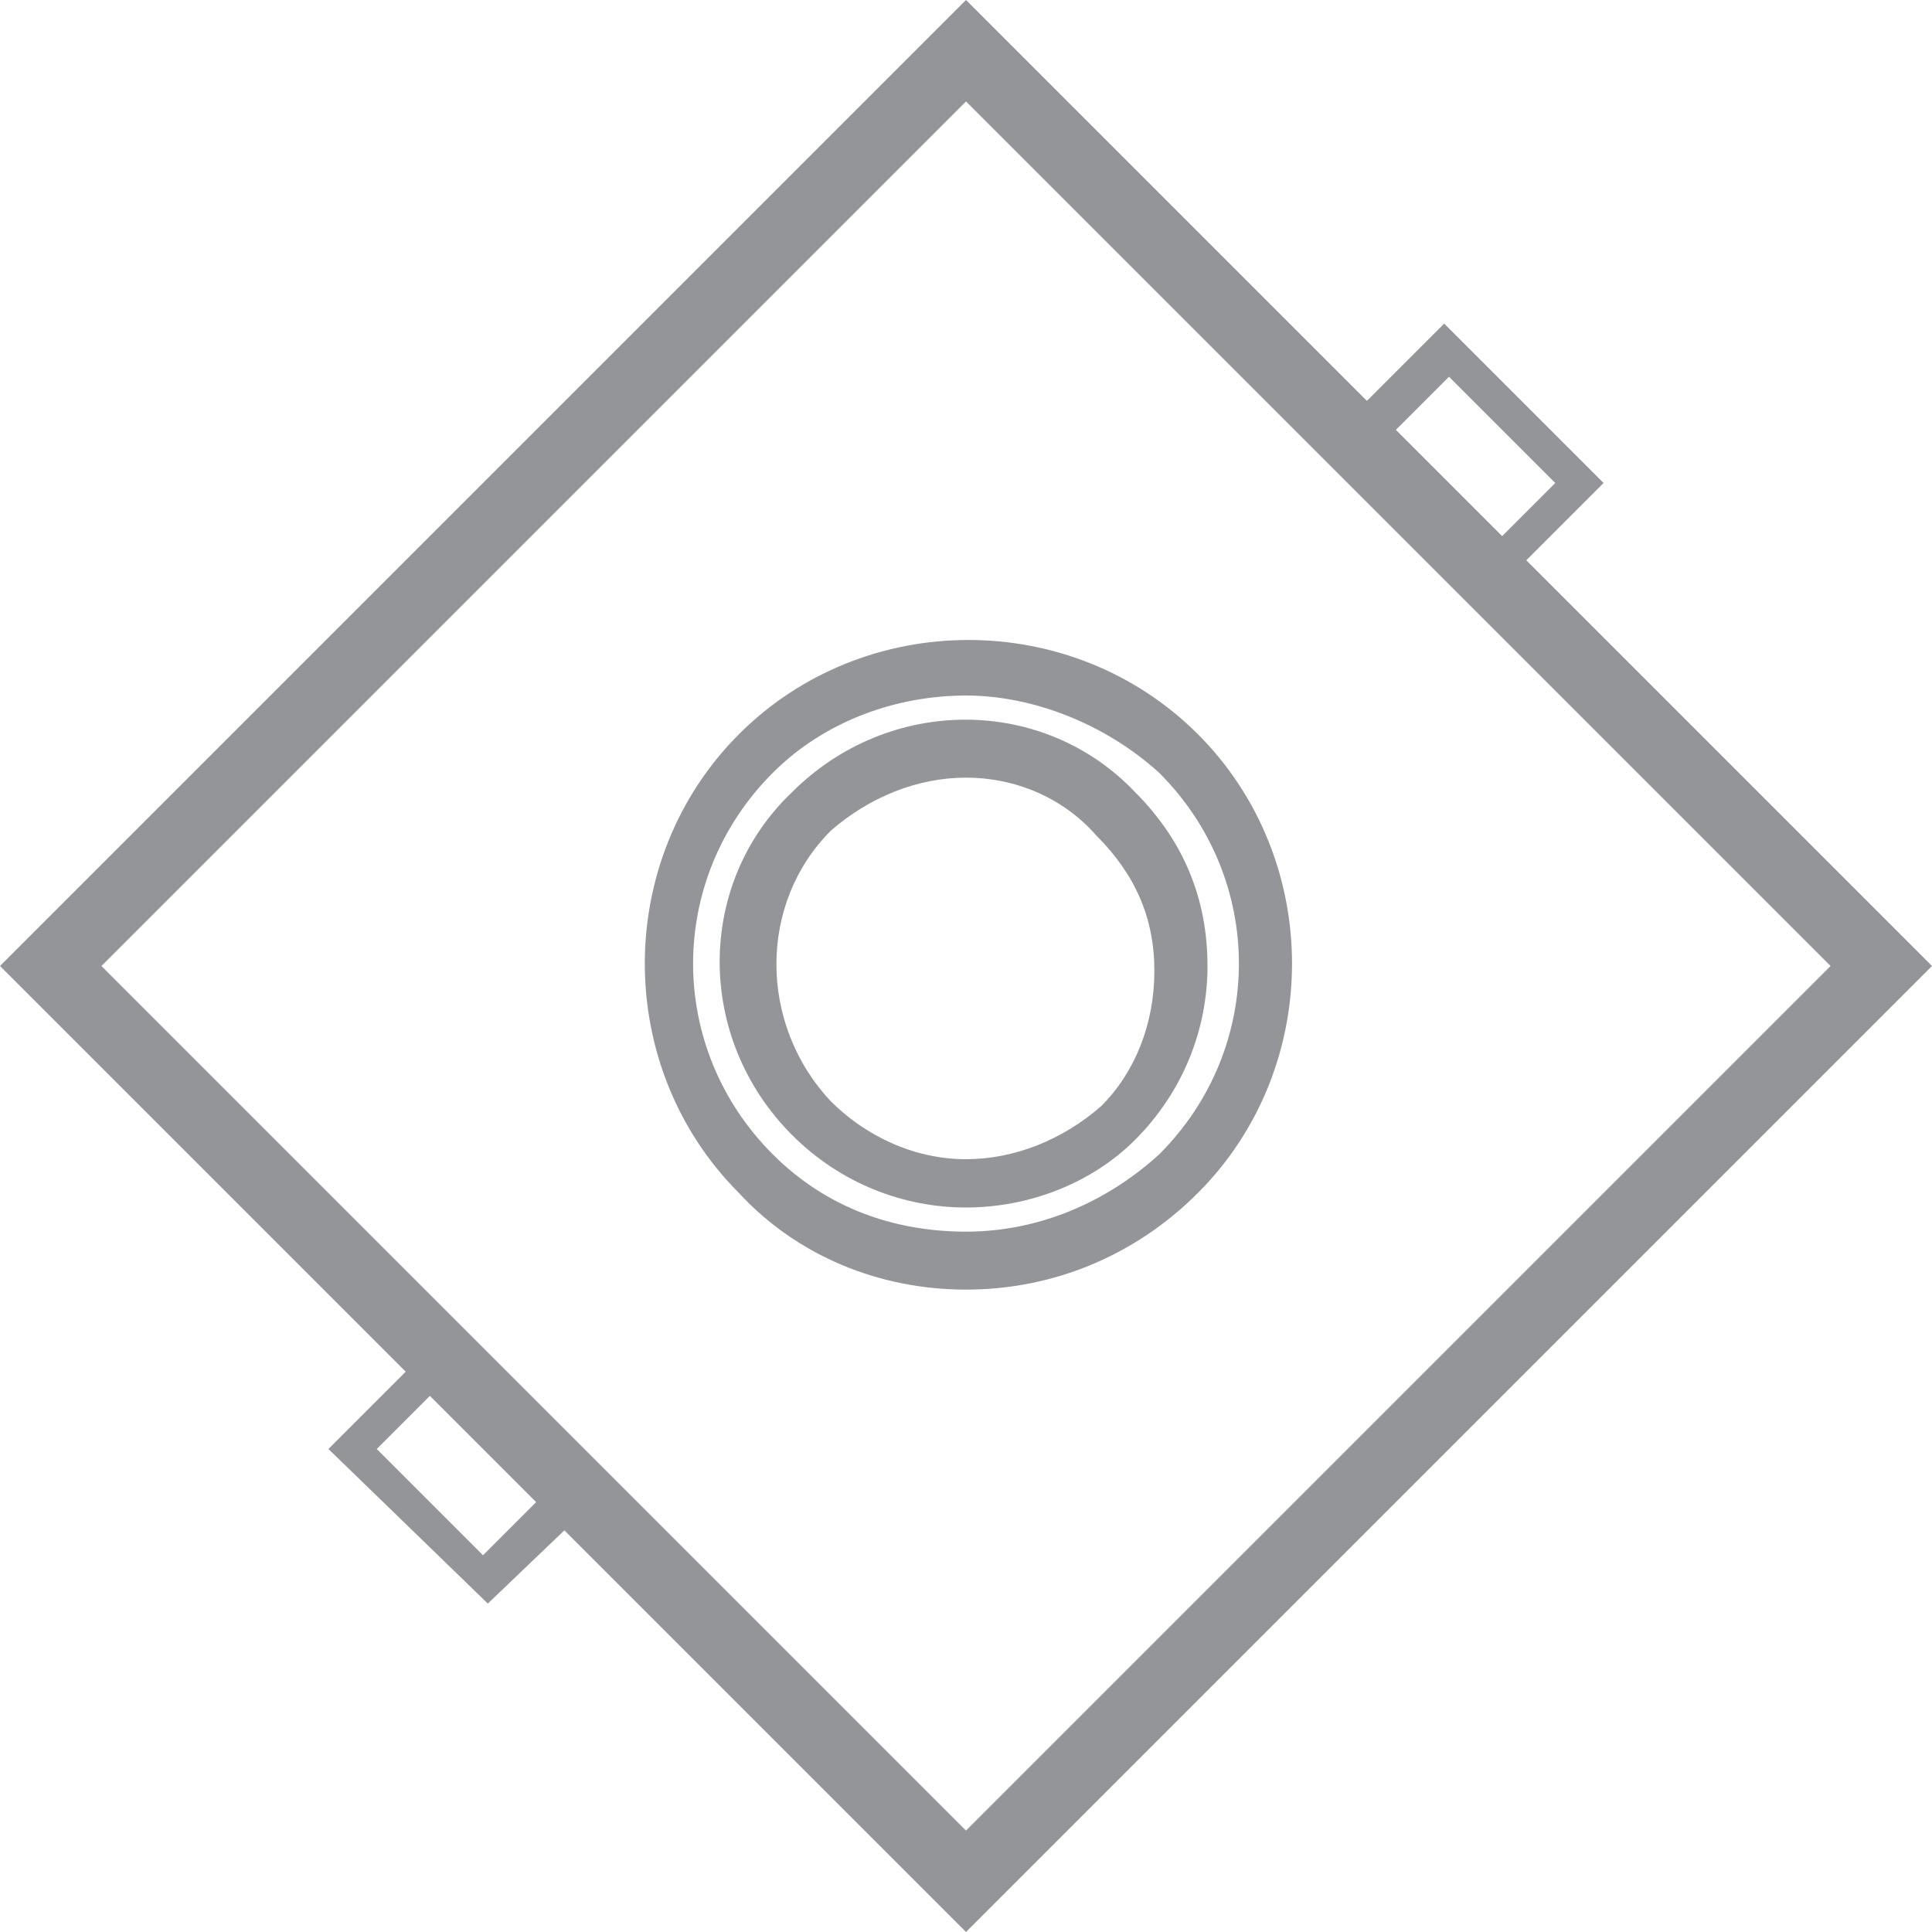 <?xml version="1.0" encoding="utf-8"?>
<!-- Generator: Adobe Illustrator 27.9.0, SVG Export Plug-In . SVG Version: 6.00 Build 0)  -->
<svg version="1.1" id="katman_1" xmlns="http://www.w3.org/2000/svg" xmlns:xlink="http://www.w3.org/1999/xlink" x="0px" y="0px"
	 viewBox="0 0 40 40" style="enable-background:new 0 0 40 40;" xml:space="preserve">
<style type="text/css">
	.st0{fill:#939598;}
</style>
<g>
	<g>
		<g>
			<path class="st0" d="M20,25C20,25,20,25,20,25c-1.3,0-2.6-0.5-3.6-1.5c-2-2-2-5.2,0-7.1c2-2,5.2-2,7.1,0c1,1,1.5,2.2,1.5,3.6
				c0,1.3-0.5,2.6-1.5,3.6l0,0c0,0,0,0,0,0C22.6,24.5,21.3,25,20,25z M20,16.1c-1,0-2,0.4-2.8,1.1c-1.5,1.5-1.5,4,0,5.6
				c0.7,0.7,1.7,1.2,2.8,1.2c0,0,0,0,0,0c1,0,2-0.4,2.8-1.1l0,0c0.7-0.7,1.1-1.7,1.1-2.8c0-1.1-0.4-2-1.2-2.8
				C22,16.5,21,16.1,20,16.1z"/>
		</g>
		<g>
			<path class="st0" d="M20,26.7c-1.8,0-3.5-0.7-4.7-2c-2.6-2.6-2.6-6.9,0-9.5c2.6-2.6,6.9-2.6,9.5,0c2.6,2.6,2.6,6.9,0,9.5l0,0
				c0,0,0,0,0,0C23.5,26,21.8,26.7,20,26.7z M20,14.4c-1.4,0-2.9,0.5-4,1.6c-2.2,2.2-2.2,5.7,0,7.9c1.1,1.1,2.5,1.6,4,1.6
				c1.5,0,2.9-0.6,4-1.6v0c2.2-2.2,2.2-5.7,0-7.9C22.9,15,21.4,14.4,20,14.4z"/>
		</g>
	</g>
	<g>
		<path class="st0" d="M10.1,33.2L6.8,30l2.3-2.3l3.3,3.3L10.1,33.2z M7.8,30l2.2,2.2l1.3-1.3l-2.2-2.2L7.8,30z"/>
	</g>
	<g>
		<path class="st0" d="M30.9,12.3l-3.3-3.3l2.3-2.3l3.3,3.3L30.9,12.3z M28.7,9.1l2.2,2.2l1.3-1.3l-2.2-2.2L28.7,9.1z"/>
	</g>
	<g>
		<g>
			<path class="st0" d="M20,40L0,20L20,0l20,20L20,40z M2.1,20L20,37.9L37.9,20L20,2.1L2.1,20z"/>
		</g>
	</g>
</g>
</svg>

